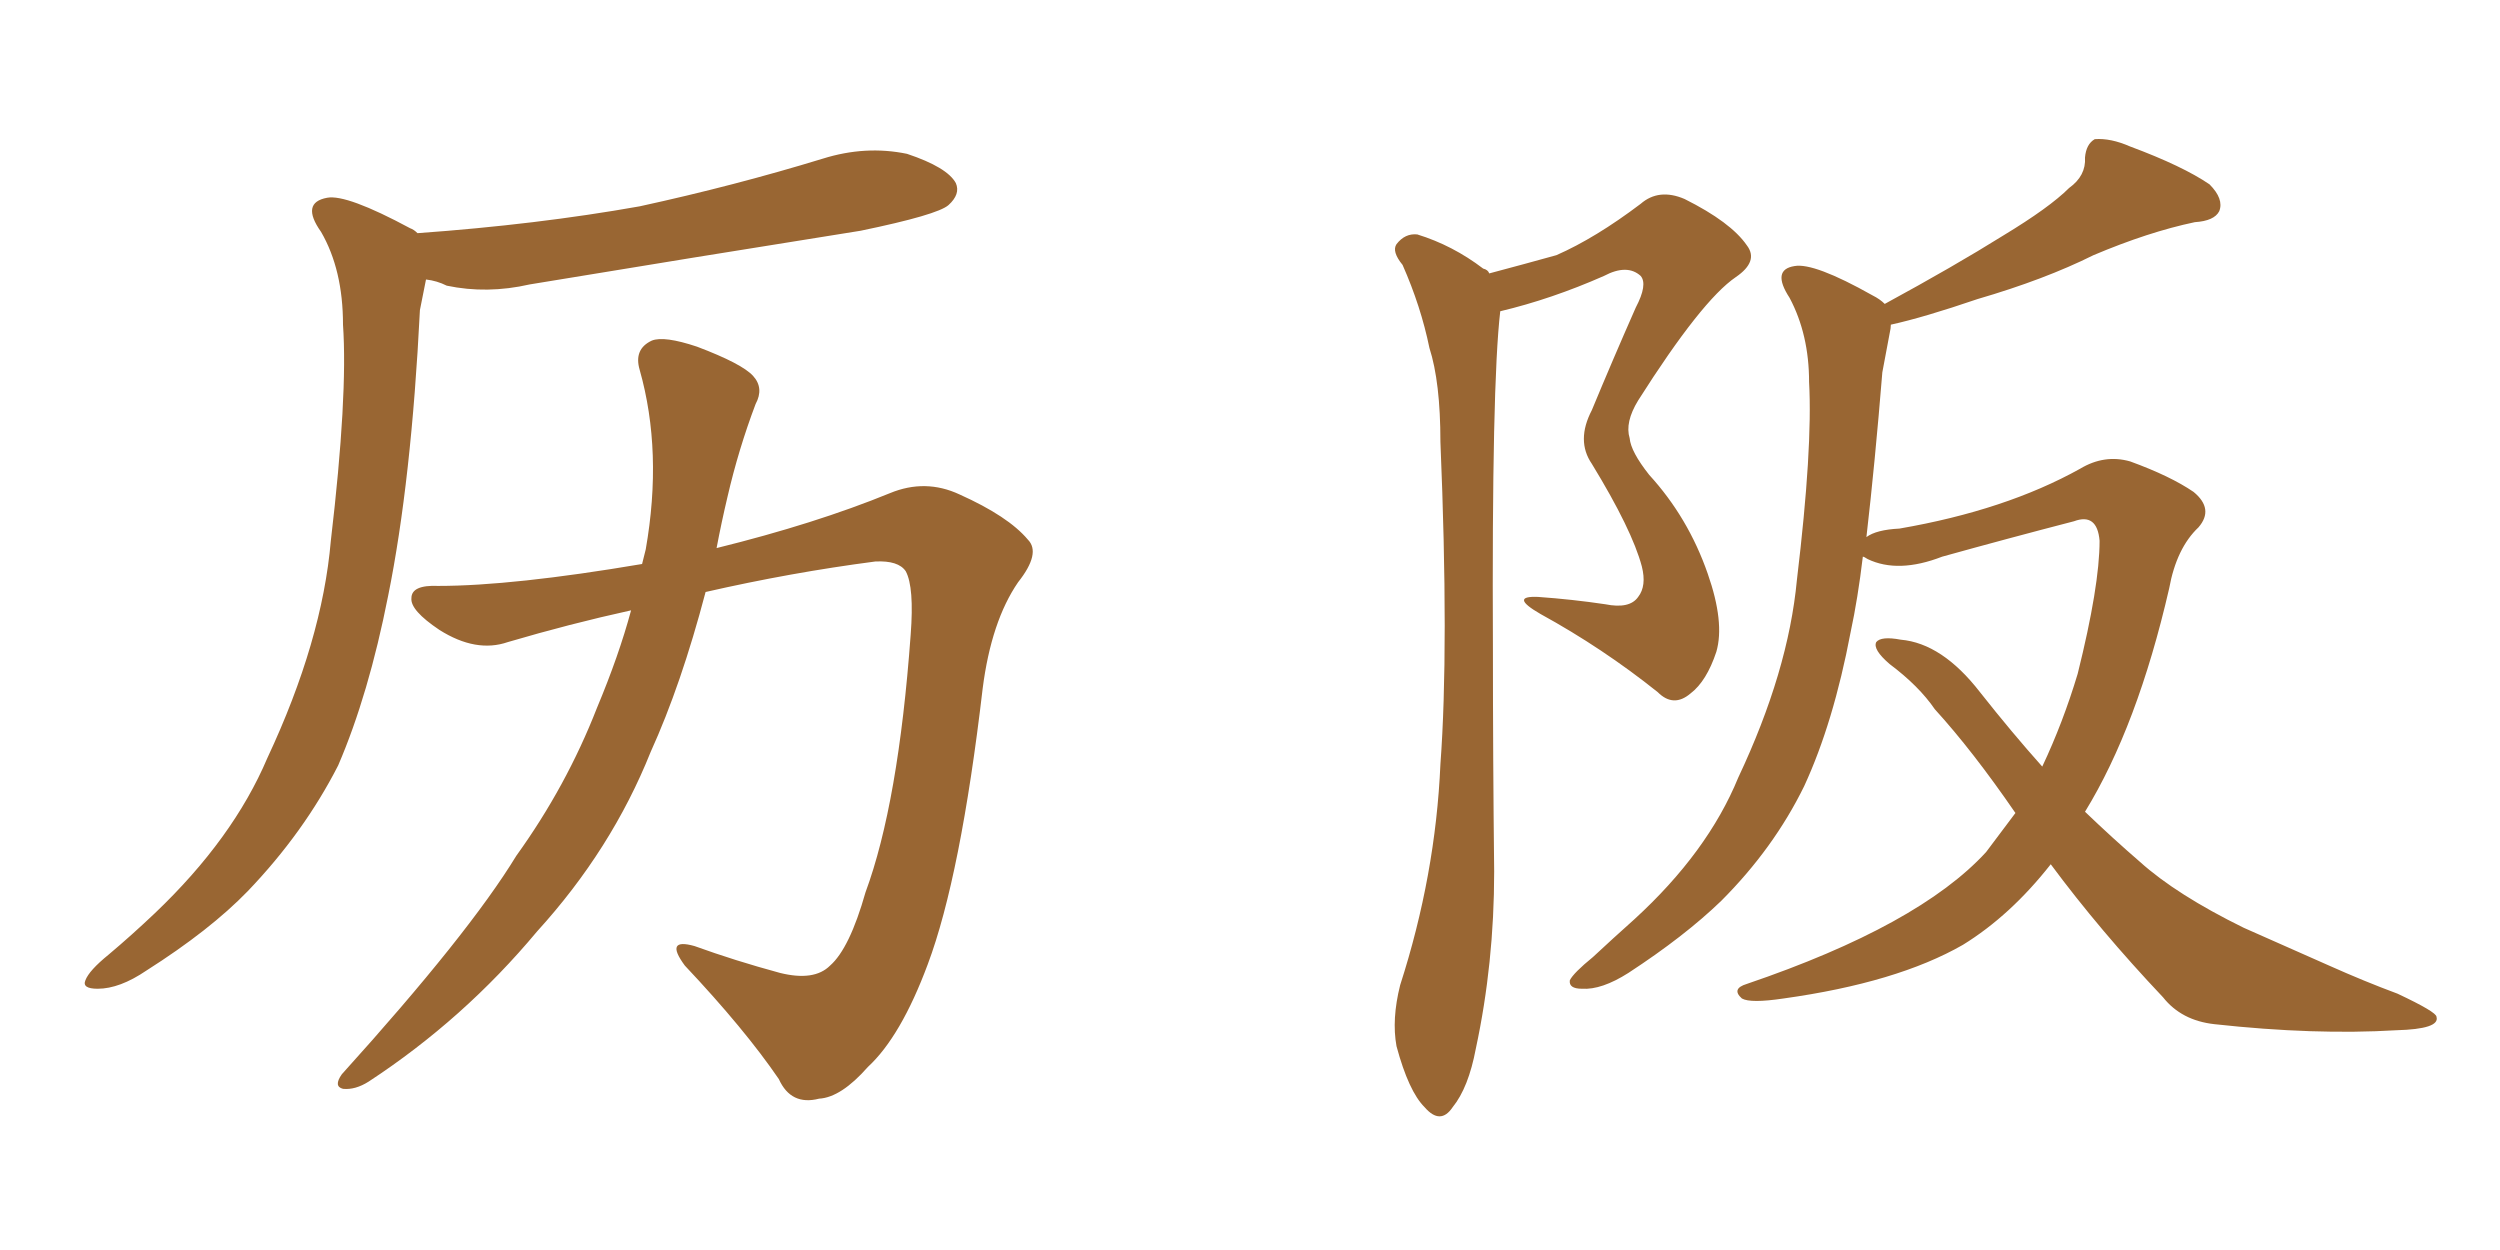 <svg xmlns="http://www.w3.org/2000/svg" xmlns:xlink="http://www.w3.org/1999/xlink" width="300" height="150"><path fill="#996633" padding="10" d="M50.10 27.98L50.10 27.98Q64.45 26.95 76.76 24.76L76.76 24.76Q88.18 22.27 98.73 19.04L98.73 19.04Q103.86 17.43 108.84 18.46L108.84 18.46Q113.67 20.07 114.70 21.97L114.70 21.97Q115.28 23.29 113.82 24.61L113.82 24.61Q112.50 25.78 103.27 27.69L103.27 27.69Q83.06 30.91 63.57 34.13L63.57 34.13Q58.45 35.30 53.61 34.28L53.61 34.28Q52.44 33.69 51.12 33.54L51.12 33.54Q50.83 35.01 50.39 37.21L50.39 37.21Q49.37 57.71 46.58 71.48L46.58 71.48Q44.24 83.35 40.58 91.85L40.58 91.85Q36.47 99.90 29.74 106.93L29.74 106.93Q25.20 111.62 17.58 116.46L17.58 116.46Q14.36 118.65 11.72 118.65L11.72 118.65Q9.81 118.65 10.25 117.63L10.25 117.63Q10.69 116.46 13.04 114.55L13.04 114.55Q15.82 112.21 18.60 109.57L18.60 109.57Q27.98 100.63 32.08 90.97L32.08 90.97Q38.67 76.90 39.70 64.89L39.70 64.89Q41.75 47.46 41.16 38.96L41.16 38.96Q41.16 32.37 38.53 27.83L38.53 27.83Q36.04 24.32 39.26 23.73L39.26 23.73Q41.60 23.29 49.22 27.39L49.22 27.39Q49.66 27.54 50.10 27.98ZM75.73 73.24L75.73 73.24L75.73 73.24Q68.41 74.85 60.94 77.05L60.94 77.05Q57.13 78.37 52.73 75.59L52.73 75.59Q49.22 73.24 49.37 71.78L49.37 71.78Q49.37 70.17 52.59 70.31L52.59 70.31Q61.52 70.31 77.05 67.68L77.05 67.68Q77.34 66.50 77.49 65.92L77.49 65.92Q79.54 54.20 76.76 44.38L76.76 44.38Q76.03 41.89 78.22 40.87L78.22 40.87Q79.69 40.28 83.64 41.60L83.64 41.60Q89.06 43.65 90.38 45.12L90.38 45.12Q91.70 46.58 90.67 48.49L90.67 48.49Q88.62 53.91 87.30 59.62L87.30 59.62Q86.57 62.70 85.99 65.77L85.99 65.77Q97.85 62.84 106.79 59.18L106.79 59.18Q111.04 57.42 115.14 59.33L115.14 59.33Q121.00 61.96 123.34 64.75L123.34 64.75Q124.95 66.36 122.17 69.87L122.17 69.87Q118.95 74.56 117.92 82.62L117.92 82.62Q115.28 105.18 111.33 115.72L111.33 115.72Q108.11 124.37 104.15 128.03L104.15 128.03Q100.93 131.69 98.29 131.84L98.29 131.84Q94.92 132.71 93.46 129.49L93.46 129.49Q89.36 123.49 82.18 115.87L82.18 115.87Q79.69 112.50 83.35 113.53L83.35 113.53Q88.18 115.28 93.60 116.75L93.60 116.75Q97.71 117.77 99.61 115.87L99.61 115.87Q101.95 113.82 103.86 107.08L103.86 107.08Q107.81 96.39 109.28 76.17L109.28 76.17Q109.72 70.46 108.69 68.55L108.69 68.55Q107.81 67.24 105.03 67.38L105.03 67.38Q94.92 68.70 84.67 71.04L84.67 71.04Q81.74 82.18 78.08 90.23L78.08 90.23Q73.39 101.95 64.45 111.77L64.45 111.77Q55.66 122.31 44.24 129.79L44.24 129.79Q42.63 130.81 41.16 130.66L41.16 130.66Q39.99 130.37 41.02 128.91L41.02 128.91Q56.25 112.06 61.96 102.69L61.96 102.69Q67.97 94.34 71.63 84.96L71.63 84.96Q74.27 78.66 75.73 73.24ZM246.09 103.71L246.09 103.71Q241.26 109.86 235.55 113.38L235.55 113.38Q227.64 117.92 214.01 119.82L214.01 119.82Q210.06 120.41 209.03 119.82L209.03 119.82Q207.71 118.65 209.62 118.07L209.62 118.07Q230.27 111.04 238.33 102.25L238.33 102.25Q240.09 99.90 241.85 97.56L241.85 97.56Q236.72 90.09 232.18 85.11L232.18 85.11Q230.27 82.32 226.76 79.69L226.76 79.69Q224.71 77.93 225.15 77.05L225.15 77.05Q225.73 76.32 228.08 76.76L228.08 76.76Q233.06 77.20 237.60 83.06L237.60 83.06Q241.41 87.89 245.07 91.99L245.07 91.99Q247.56 86.72 249.32 80.86L249.32 80.86Q251.95 70.31 251.95 64.89L251.95 64.89Q251.66 61.52 248.88 62.55L248.88 62.55Q240.97 64.60 233.06 66.80L233.06 66.80Q227.78 68.85 224.12 67.09L224.12 67.09Q223.68 66.80 223.54 66.80L223.54 66.80Q222.95 71.78 222.07 75.88L222.07 75.88Q220.02 86.72 216.50 94.34L216.50 94.34Q212.84 101.81 206.54 108.11L206.54 108.11Q202.15 112.35 195.41 116.75L195.41 116.75Q192.19 118.80 189.84 118.65L189.84 118.65Q188.23 118.65 188.38 117.63L188.38 117.63Q188.82 116.75 191.16 114.84L191.16 114.84Q193.51 112.65 196.14 110.30L196.14 110.30Q204.93 102.25 208.59 93.31L208.59 93.31Q214.60 80.57 215.63 69.58L215.63 69.58Q217.53 53.76 217.09 45.85L217.09 45.85Q217.09 40.14 214.75 35.74L214.75 35.74Q212.55 32.37 215.33 31.93L215.33 31.93Q217.68 31.49 224.71 35.45L224.71 35.45Q225.59 35.89 226.17 36.47L226.17 36.47Q234.52 31.93 240.38 28.27L240.38 28.27Q245.95 24.90 248.29 22.56L248.29 22.56Q250.34 21.09 250.20 18.90L250.20 18.90Q250.34 17.29 251.37 16.70L251.37 16.70Q253.27 16.55 255.62 17.58L255.62 17.58Q261.91 19.92 265.14 22.12L265.14 22.12Q266.89 23.88 266.31 25.34L266.31 25.34Q265.72 26.51 263.38 26.66L263.38 26.66Q257.81 27.83 251.22 30.62L251.22 30.62Q245.36 33.54 237.30 35.89L237.30 35.89Q230.86 38.09 226.90 38.96L226.90 38.96Q226.90 39.40 226.76 39.99L226.76 39.99Q226.46 41.60 225.88 44.68L225.88 44.68Q225 55.52 223.97 64.45L223.97 64.45Q225.15 63.57 227.93 63.43L227.93 63.43Q240.67 61.23 249.61 56.25L249.61 56.25Q252.54 54.49 255.62 55.37L255.62 55.37Q260.45 57.13 263.23 59.03L263.23 59.03Q265.72 61.08 263.82 63.28L263.82 63.28Q261.18 65.77 260.30 70.61L260.30 70.61Q256.49 87.16 250.20 97.41L250.20 97.41Q253.56 100.63 256.79 103.42L256.79 103.42Q261.18 107.37 269.24 111.33L269.24 111.33Q273.19 113.09 279.49 115.87L279.49 115.87Q283.74 117.77 287.70 119.24L287.70 119.24Q292.38 121.44 292.38 122.02L292.38 122.02Q292.82 123.49 287.55 123.63L287.55 123.63Q277.73 124.22 265.72 122.90L265.72 122.90Q261.77 122.46 259.57 119.68L259.57 119.68Q251.95 111.62 246.09 103.71ZM196.58 71.63L196.58 71.63L196.58 71.63Q197.61 70.31 197.02 67.97L197.02 67.97Q195.85 63.57 191.02 55.66L191.02 55.66Q189.11 52.88 191.02 49.22L191.02 49.22Q193.51 43.21 196.29 36.91L196.29 36.91Q197.75 34.13 196.88 33.11L196.88 33.11Q195.26 31.64 192.48 33.11L192.48 33.11Q186.18 35.89 180.03 37.35L180.03 37.35Q179.00 46.14 179.15 77.78L179.15 77.78Q179.15 90.97 179.30 104.59L179.30 104.59Q179.30 115.58 177.10 125.83L177.10 125.83Q176.22 130.52 174.32 132.86L174.32 132.86Q172.85 135.06 170.95 132.86L170.95 132.86Q169.04 130.96 167.58 125.54L167.58 125.54Q166.99 122.31 168.02 118.21L168.02 118.21Q172.27 105.03 172.85 91.70L172.85 91.70Q173.88 77.78 172.85 53.03L172.85 53.03Q172.85 45.85 171.53 41.75L171.53 41.75Q170.51 36.77 168.31 31.79L168.31 31.79Q166.99 30.18 167.58 29.30L167.58 29.30Q168.60 27.98 170.07 28.13L170.07 28.13Q174.32 29.44 177.98 32.23L177.98 32.23Q178.56 32.37 178.71 32.81L178.71 32.81Q183.11 31.64 186.77 30.62L186.77 30.62Q191.46 28.56 196.88 24.46L196.88 24.46Q199.07 22.56 202.15 23.88L202.15 23.88Q207.71 26.66 209.62 29.44L209.62 29.44Q211.08 31.35 208.30 33.25L208.30 33.25Q204.20 36.04 196.58 48.05L196.58 48.05Q194.97 50.68 195.56 52.59L195.56 52.59Q195.70 54.20 197.90 56.98L197.90 56.98Q202.59 62.11 204.93 68.85L204.93 68.85Q206.98 74.71 205.96 78.22L205.96 78.22Q204.79 81.74 202.88 83.20L202.88 83.20Q200.83 84.96 198.93 83.06L198.93 83.06Q192.33 77.78 184.86 73.68L184.86 73.68Q181.05 71.48 184.57 71.63L184.57 71.63Q188.67 71.92 192.63 72.51L192.63 72.51Q195.56 73.10 196.58 71.63Z"/></svg>